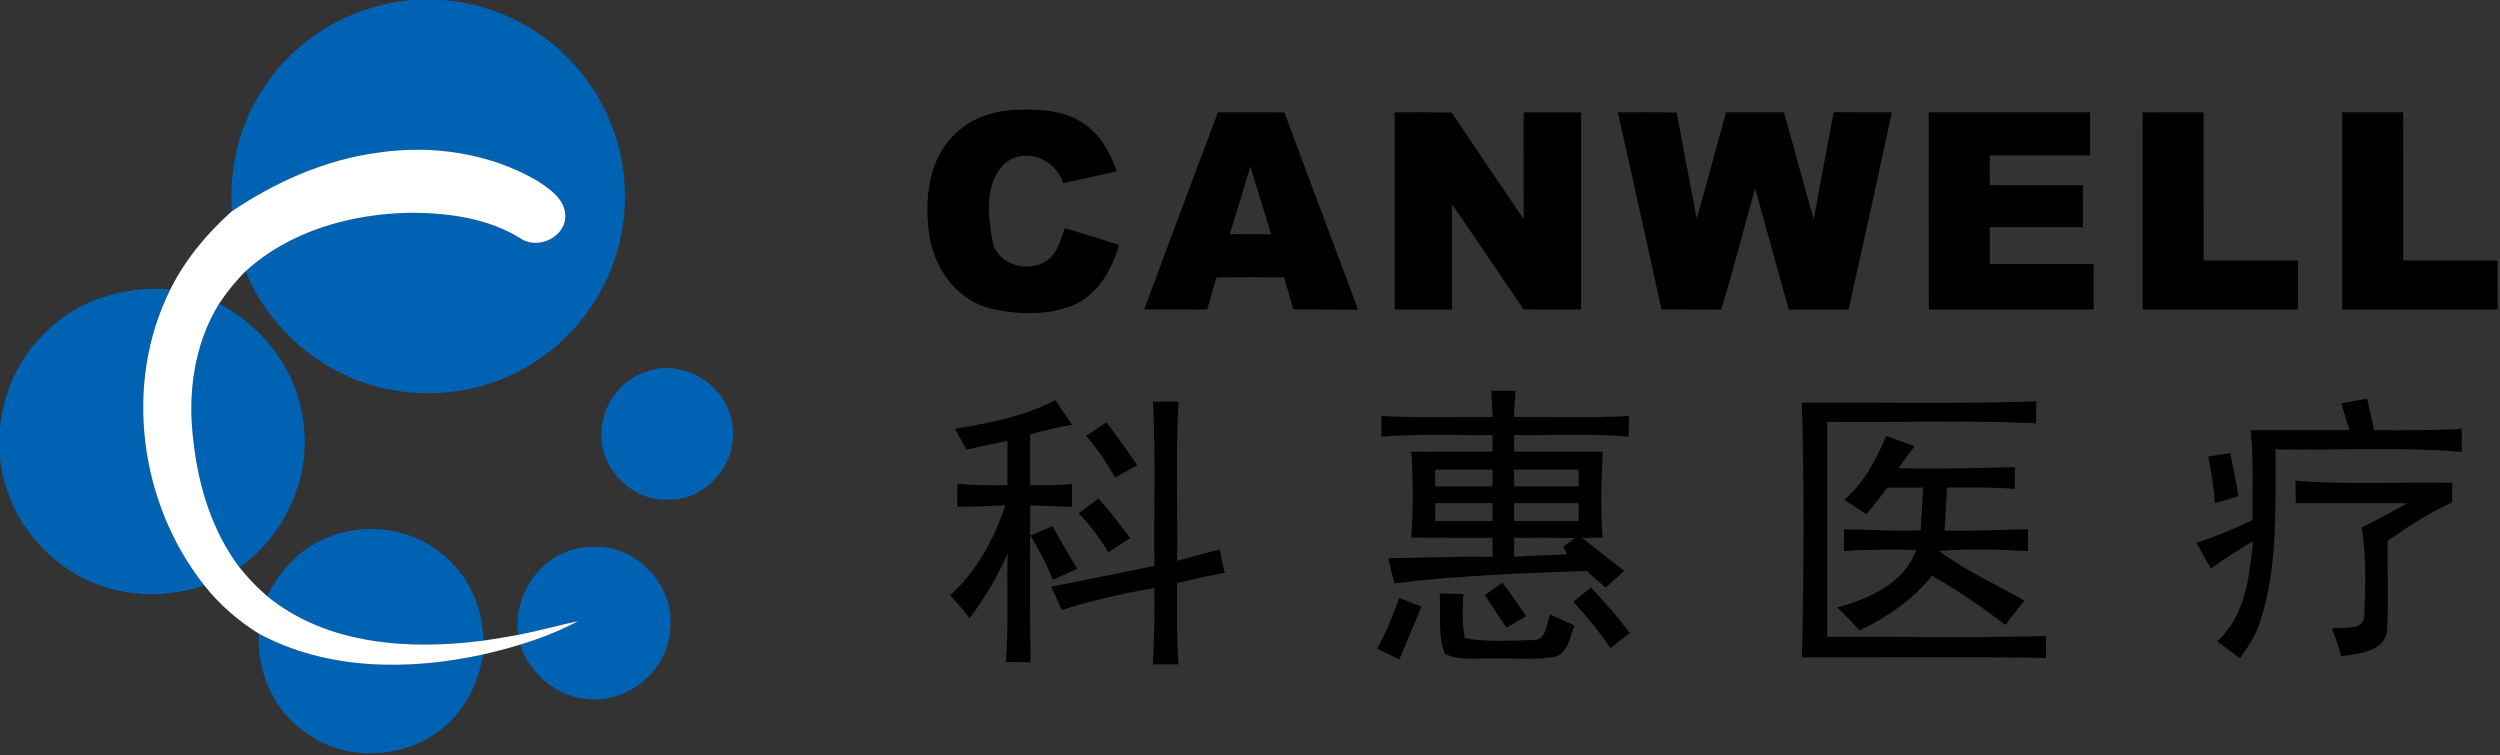 <svg xmlns="http://www.w3.org/2000/svg" width="523pt" height="158pt" viewBox="0 0 523 158"><rect x="0" y="0" width="523" height="158" fill="#333333" stroke="none"/><g id="#0062b2ff"><path fill="#0062b2" opacity="1.00" d=" M 86.43 0.00 L 92.80 0.00 C 102.55 0.80 112.00 5.09 118.82 12.14 C 128.39 21.59 132.68 35.99 129.93 49.15 C 128.02 59.09 122.23 68.18 114.10 74.19 C 105.06 80.99 93.14 83.67 82.03 81.59 C 68.46 79.23 56.53 69.50 51.39 56.73 C 60.73 48.23 73.59 44.69 85.99 44.51 C 93.91 44.55 102.15 45.65 108.99 49.93 C 112.62 52.35 118.51 49.50 118.26 44.97 C 118.10 41.57 114.93 39.45 112.33 37.78 C 102.35 31.98 90.29 30.24 78.95 31.95 C 67.98 33.42 57.64 38.07 48.50 44.20 C 47.87 34.85 50.22 25.27 55.69 17.60 C 62.59 7.47 74.23 0.90 86.43 0.00 Z"></path><path fill="#0062b2" opacity="1.00" d=" M 9.52 69.55 C 16.24 62.68 26.19 59.74 35.63 60.55 C 25.77 80.27 29.16 105.35 42.76 122.48 C 37.05 124.34 30.88 124.88 24.98 123.61 C 11.77 120.96 1.23 109.12 0.00 95.71 L 0.00 89.32 C 0.75 81.89 4.05 74.69 9.52 69.55 Z"></path><path fill="#0062b2" opacity="1.00" d=" M 40.44 92.06 C 39.22 82.33 40.60 71.97 45.84 63.53 C 54.85 68.20 61.70 76.95 63.27 87.06 C 65.47 99.02 60.02 111.75 50.09 118.68 C 44.30 111.01 41.46 101.52 40.44 92.06 Z"></path><path fill="#0062b2" opacity="1.00" d=" M 135.44 77.71 C 143.57 74.76 153.13 81.38 153.28 90.00 C 153.98 97.47 147.53 104.59 140.02 104.53 C 132.94 104.98 126.24 99.04 125.87 91.96 C 125.29 85.75 129.38 79.42 135.44 77.71 Z"></path><path fill="#0062b2" opacity="1.00" d=" M 66.36 113.45 C 74.42 109.07 85.09 109.87 92.25 115.68 C 97.86 120.01 101.07 126.97 101.13 134.02 C 85.71 136.01 68.40 134.97 55.88 124.71 C 58.26 120.09 61.68 115.87 66.36 113.45 Z"></path><path fill="#0062b2" opacity="1.00" d=" M 108.40 132.81 C 107.09 123.65 114.46 114.16 123.98 114.45 C 133.26 113.80 141.46 122.81 140.17 131.97 C 139.54 140.37 131.34 147.19 122.96 146.22 C 116.38 145.86 110.94 140.93 108.80 134.86 C 112.97 133.59 117.06 132.03 120.90 129.95 C 116.72 130.84 112.60 132.01 108.40 132.81 Z"></path><path fill="#0062b2" opacity="1.00" d=" M 54.14 132.55 C 68.44 140.27 85.56 140.33 101.10 136.90 C 100.24 141.48 98.59 146.00 95.44 149.52 C 88.08 158.45 73.85 160.18 64.41 153.61 C 57.46 149.09 53.68 140.74 54.14 132.55 Z"></path></g><g id="#000000ff"><path fill="#000000" opacity="1.00" d=" M 199.42 28.38 C 203.13 24.43 208.71 22.87 214.01 22.96 C 219.13 22.77 224.80 23.59 228.60 27.37 C 231.08 29.62 232.44 32.75 233.68 35.79 C 229.93 36.67 226.16 37.51 222.39 38.32 C 220.91 33.28 214.41 30.64 210.21 34.20 C 205.87 38.33 206.68 45.20 207.64 50.55 C 208.76 55.83 216.14 57.40 219.82 53.84 C 221.43 52.17 221.98 49.83 222.76 47.72 C 226.53 48.89 230.33 50.00 234.09 51.21 C 232.66 56.35 229.76 61.47 224.71 63.78 C 219.23 66.05 213.01 65.85 207.31 64.56 C 199.90 62.84 195.00 55.48 194.27 48.20 C 193.47 41.35 194.33 33.50 199.42 28.38 Z"></path><path fill="#000000" opacity="1.00" d=" M 239.36 64.74 C 244.47 50.98 249.61 37.23 254.79 23.50 C 259.43 23.50 264.06 23.48 268.70 23.52 C 273.78 37.30 279.03 51.00 284.10 64.78 C 279.58 64.73 275.07 64.77 270.56 64.73 C 269.91 62.49 269.29 60.26 268.64 58.03 C 263.92 57.98 259.21 57.98 254.49 58.03 C 253.85 60.27 253.19 62.51 252.54 64.75 C 248.14 64.75 243.75 64.76 239.36 64.74 M 261.58 34.81 C 260.17 39.54 258.72 44.26 257.27 48.98 C 260.16 49.00 263.05 49.00 265.94 49.01 C 264.45 44.29 263.02 39.54 261.58 34.81 Z"></path><path fill="#000000" opacity="1.00" d=" M 291.75 23.51 C 295.74 23.48 299.73 23.47 303.72 23.55 C 308.65 31.04 313.75 38.41 318.76 45.84 C 318.74 38.40 318.74 30.95 318.75 23.51 C 322.75 23.49 326.75 23.49 330.75 23.51 C 330.75 37.26 330.76 51.00 330.75 64.75 C 326.74 64.76 322.74 64.77 318.74 64.73 C 313.74 57.38 308.78 50.01 303.75 42.68 C 303.75 50.04 303.76 57.39 303.75 64.75 C 299.75 64.76 295.75 64.76 291.76 64.75 C 291.74 51.00 291.75 37.26 291.75 23.51 Z"></path><path fill="#000000" opacity="1.00" d=" M 338.47 23.50 C 342.56 23.49 346.66 23.48 350.76 23.53 C 352.14 30.92 353.50 38.31 354.95 45.69 C 357.10 38.32 359.03 30.89 361.10 23.50 C 365.13 23.50 369.17 23.50 373.21 23.50 C 375.32 30.95 377.29 38.44 379.44 45.88 C 380.75 38.41 382.23 30.96 383.61 23.49 C 387.67 23.50 391.72 23.50 395.78 23.50 C 392.81 37.26 389.81 51.01 386.74 64.75 C 382.56 64.75 378.39 64.75 374.22 64.76 C 371.81 56.33 369.55 47.85 367.16 39.42 C 364.81 47.88 362.60 56.39 360.09 64.80 C 355.92 64.72 351.75 64.76 347.58 64.74 C 344.60 50.98 341.52 37.24 338.47 23.50 Z"></path><path fill="#000000" opacity="1.00" d=" M 403.50 23.50 C 414.75 23.49 426.00 23.49 437.25 23.50 C 437.25 26.50 437.25 29.50 437.25 32.49 C 430.25 32.51 423.25 32.50 416.26 32.50 C 416.25 34.58 416.25 36.66 416.25 38.75 C 422.75 38.76 429.25 38.74 435.75 38.76 C 435.75 41.67 435.75 44.59 435.74 47.50 C 429.25 47.51 422.75 47.49 416.25 47.51 C 416.25 50.09 416.25 52.66 416.25 55.24 C 423.50 55.26 430.74 55.24 437.99 55.25 C 438.00 58.41 438.00 61.58 437.99 64.75 C 426.50 64.75 415.00 64.76 403.51 64.75 C 403.48 51.00 403.50 37.25 403.50 23.50 Z"></path><path fill="#000000" opacity="1.00" d=" M 448.24 23.51 C 452.49 23.49 456.74 23.49 461.00 23.50 C 461.01 33.84 460.98 44.17 461.01 54.50 C 467.59 54.50 474.17 54.49 480.75 54.51 C 480.75 57.92 480.75 61.33 480.75 64.75 C 469.92 64.76 459.08 64.75 448.25 64.75 C 448.24 51.00 448.26 37.26 448.24 23.51 Z"></path><path fill="#000000" opacity="1.00" d=" M 490.00 23.50 C 494.25 23.50 498.49 23.50 502.74 23.50 C 502.77 33.83 502.74 44.15 502.75 54.48 C 509.33 54.52 515.91 54.48 522.50 54.50 C 522.50 57.92 522.50 61.34 522.49 64.76 C 511.66 64.75 500.83 64.75 490.01 64.76 C 489.99 51.00 490.00 37.25 490.00 23.50 Z"></path><path fill="#000000" opacity="1.00" d=" M 311.95 81.75 C 313.64 81.75 315.33 81.75 317.04 81.75 C 316.91 83.58 316.82 85.41 316.70 87.24 C 324.72 87.15 332.75 87.48 340.76 87.03 C 340.75 88.47 340.75 89.91 340.74 91.35 C 332.76 90.65 324.74 91.14 316.75 91.01 C 316.75 91.88 316.76 93.62 316.76 94.49 C 322.94 94.51 329.12 94.48 335.30 94.51 C 335.00 100.50 334.77 106.50 335.27 112.48 C 333.83 112.49 332.39 112.50 330.96 112.51 C 333.86 114.85 336.83 117.12 339.77 119.42 C 338.47 120.59 337.18 121.76 335.90 122.94 C 334.57 121.76 333.23 120.60 331.90 119.43 C 318.48 119.92 305.03 120.38 291.69 122.04 C 291.27 120.29 290.85 118.53 290.43 116.78 C 297.70 116.68 304.97 116.37 312.24 116.49 C 312.24 115.49 312.24 113.50 312.24 112.51 C 306.57 112.49 300.91 112.53 295.24 112.48 C 295.65 106.51 295.65 100.49 295.24 94.52 C 300.90 94.47 306.57 94.51 312.24 94.49 C 312.24 93.62 312.25 91.88 312.25 91.01 C 304.50 91.12 296.73 90.67 289.00 91.38 C 288.99 89.92 288.99 88.47 289.00 87.01 C 296.75 87.49 304.52 87.15 312.28 87.24 C 312.16 85.41 312.06 83.58 311.95 81.75 M 300.25 98.26 C 300.25 99.42 300.25 100.58 300.25 101.74 C 304.25 101.75 308.25 101.76 312.25 101.74 C 312.24 100.58 312.24 99.42 312.25 98.26 C 308.25 98.24 304.25 98.24 300.25 98.26 M 316.75 98.26 C 316.75 99.42 316.75 100.58 316.75 101.74 C 321.25 101.76 325.75 101.76 330.25 101.74 C 330.24 100.58 330.24 99.42 330.25 98.26 C 325.75 98.24 321.25 98.24 316.75 98.26 M 300.26 105.26 C 300.25 106.50 300.24 107.74 300.24 108.99 C 304.24 109.01 308.24 109.00 312.24 108.99 C 312.25 107.75 312.25 106.51 312.25 105.26 C 308.25 105.24 304.25 105.25 300.26 105.26 M 316.75 105.26 C 316.74 106.51 316.75 107.75 316.76 109.00 C 321.25 109.00 325.75 109.00 330.24 109.00 C 330.25 107.75 330.25 106.51 330.25 105.26 C 325.75 105.24 321.25 105.24 316.75 105.26 M 316.75 112.51 C 316.75 113.50 316.76 115.48 316.76 116.48 C 320.45 116.24 324.15 116.10 327.85 115.97 C 327.65 115.58 327.23 114.79 327.03 114.40 C 327.64 113.94 328.88 113.01 329.49 112.55 C 325.24 112.48 321.00 112.49 316.75 112.51 Z"></path><path fill="#000000" opacity="1.00" d=" M 199.74 89.70 C 206.96 88.52 214.27 87.12 220.82 83.69 C 221.92 85.46 223.08 87.19 224.31 88.87 C 221.33 89.34 218.41 90.06 215.51 90.87 C 215.50 94.41 215.49 97.95 215.51 101.49 C 218.42 101.56 221.33 101.49 224.24 101.28 C 224.25 102.87 224.25 104.46 224.25 106.04 C 221.34 105.93 218.43 105.80 215.52 105.71 C 215.53 116.65 215.40 127.60 215.59 138.54 C 213.87 138.52 212.14 138.51 210.42 138.50 C 211.04 130.93 210.58 123.32 210.82 115.74 C 208.72 120.57 205.99 125.09 202.86 129.33 C 201.57 127.67 200.20 126.07 198.76 124.53 C 204.33 119.51 207.98 112.76 210.33 105.72 C 206.97 105.88 203.61 106.00 200.24 106.03 C 200.24 104.43 200.26 102.82 200.28 101.22 C 203.76 101.50 207.25 101.56 210.74 101.50 C 210.75 98.40 210.75 95.31 210.77 92.22 C 207.91 92.79 205.06 93.40 202.22 94.06 C 201.40 92.61 200.57 91.16 199.74 89.70 Z"></path><path fill="#000000" opacity="1.00" d=" M 241.19 84.01 C 242.97 84.02 244.76 84.03 246.55 84.04 C 245.88 95.11 246.42 106.23 246.25 117.33 C 249.21 116.50 252.18 115.70 255.16 114.95 C 255.50 116.57 255.84 118.20 256.20 119.83 C 252.85 120.42 249.54 121.17 246.25 122.01 C 246.28 127.67 246.10 133.34 246.55 138.99 C 244.76 138.99 242.98 138.99 241.19 138.99 C 241.44 133.66 241.58 128.33 241.50 122.99 C 234.97 124.15 228.48 125.56 222.16 127.61 C 221.41 125.99 220.66 124.37 219.92 122.75 C 227.11 121.29 234.33 119.90 241.51 118.36 C 241.34 106.91 241.83 95.45 241.19 84.01 Z"></path><path fill="#000000" opacity="1.00" d=" M 376.96 84.25 C 393.31 84.13 409.67 84.53 426.02 83.96 C 425.99 85.49 425.97 87.03 425.94 88.56 C 411.40 87.86 396.81 88.43 382.25 88.25 C 382.25 103.25 382.25 118.24 382.25 133.24 C 397.50 133.15 412.76 133.47 428.01 133.07 C 428.00 134.59 428.00 136.11 428.00 137.64 C 411.00 137.33 393.99 137.58 376.98 137.51 C 377.36 119.76 377.46 101.99 376.96 84.25 Z"></path><path fill="#000000" opacity="1.00" d=" M 489.80 84.38 C 491.59 84.05 493.39 83.72 495.19 83.39 C 495.72 85.58 496.20 87.78 496.66 89.99 C 502.77 90.00 508.89 90.11 514.99 89.70 C 514.99 91.31 515.00 92.92 515.00 94.54 C 502.04 93.45 489.01 94.21 476.03 94.03 C 475.96 106.26 476.64 118.84 472.62 130.60 C 471.77 133.22 470.15 135.48 468.59 137.72 C 467.01 136.51 465.43 135.32 463.83 134.16 C 469.75 128.89 470.59 120.60 471.34 113.20 C 468.32 114.99 465.36 116.86 462.52 118.92 C 461.52 117.12 460.50 115.34 459.48 113.56 C 463.50 112.24 467.43 110.65 471.24 108.79 C 471.17 102.53 471.52 96.24 470.82 90.00 C 477.72 90.00 484.62 90.01 491.53 89.99 C 490.94 88.12 490.38 86.25 489.80 84.38 Z"></path><path fill="#000000" opacity="1.00" d=" M 227.20 91.18 C 228.62 90.24 230.04 89.31 231.46 88.37 C 233.70 91.30 235.85 94.29 237.90 97.34 C 236.37 98.19 234.83 99.04 233.30 99.89 C 231.49 96.84 229.58 93.82 227.20 91.18 Z"></path><path fill="#000000" opacity="1.00" d=" M 385.82 104.56 C 389.96 101.02 392.52 96.14 394.58 91.19 C 396.55 91.94 398.54 92.65 400.54 93.34 C 399.38 94.87 398.24 96.41 397.13 97.97 C 405.25 98.11 413.37 97.95 421.50 97.72 C 421.50 99.24 421.50 100.76 421.49 102.28 C 416.77 101.89 412.03 101.99 407.30 102.00 C 407.16 105.00 406.98 108.00 406.79 111.00 C 412.61 111.13 418.43 110.83 424.25 110.72 C 424.25 112.24 424.25 113.76 424.24 115.28 C 418.05 114.91 411.83 114.81 405.64 115.23 C 411.14 119.42 417.55 122.25 423.55 125.65 C 422.16 127.32 420.81 129.02 419.48 130.73 C 414.62 126.93 409.49 123.51 404.17 120.42 C 400.16 125.47 394.76 129.15 388.99 131.90 C 387.51 130.22 385.97 128.61 384.35 127.07 C 391.04 125.24 398.34 122.09 400.86 115.04 C 395.82 114.96 390.78 114.91 385.76 115.28 C 385.74 113.76 385.74 112.24 385.75 110.72 C 391.10 110.80 396.45 111.19 401.80 110.94 C 402.03 107.96 402.19 104.99 402.30 102.01 C 399.81 102.00 397.33 102.00 394.85 102.01 C 393.44 103.91 391.98 105.77 390.46 107.58 C 388.91 106.57 387.37 105.56 385.82 104.56 Z"></path><path fill="#000000" opacity="1.00" d=" M 461.95 95.52 C 463.48 95.26 465.01 95.01 466.54 94.76 C 467.20 97.77 467.79 100.79 468.27 103.83 C 466.63 104.29 465.00 104.76 463.37 105.23 C 463.12 101.97 462.64 98.72 461.95 95.52 Z"></path><path fill="#000000" opacity="1.00" d=" M 480.22 100.55 C 491.12 101.46 502.08 100.80 513.00 101.00 C 512.99 102.37 512.99 103.73 512.99 105.10 C 508.19 107.25 503.79 110.17 499.48 113.15 C 499.43 119.39 499.68 125.65 499.39 131.89 C 498.80 136.48 493.32 136.71 489.78 137.28 C 489.25 135.32 488.62 133.38 487.85 131.51 C 490.07 130.98 494.41 132.23 494.61 128.90 C 494.81 122.73 495.12 116.46 494.04 110.35 C 497.28 108.74 500.48 107.04 503.64 105.28 C 495.85 105.22 488.06 105.27 480.27 105.25 C 480.24 103.68 480.23 102.12 480.22 100.55 Z"></path><path fill="#000000" opacity="1.00" d=" M 225.65 107.39 C 227.03 106.35 228.41 105.32 229.79 104.28 C 232.17 106.91 234.30 109.74 236.46 112.56 C 234.92 113.54 233.39 114.54 231.87 115.54 C 230.10 112.61 228.06 109.83 225.65 107.39 Z"></path><path fill="#000000" opacity="1.00" d=" M 215.58 112.02 C 217.11 111.37 218.64 110.72 220.17 110.08 C 221.87 113.07 223.56 116.06 225.34 119.00 C 223.65 119.76 221.96 120.52 220.27 121.29 C 218.95 118.08 217.37 114.99 215.58 112.02 Z"></path><path fill="#000000" opacity="1.00" d=" M 310.66 124.47 C 311.87 123.59 313.09 122.73 314.31 121.88 C 316.01 124.19 317.68 126.52 319.29 128.91 C 317.90 129.70 316.52 130.49 315.15 131.29 C 313.60 129.05 312.10 126.78 310.66 124.47 Z"></path><path fill="#000000" opacity="1.00" d=" M 329.15 125.93 C 330.37 124.91 331.58 123.89 332.81 122.88 C 335.67 125.93 338.44 129.09 340.97 132.43 C 339.62 133.47 338.27 134.51 336.92 135.56 C 334.59 132.15 331.96 128.96 329.15 125.93 Z"></path><path fill="#000000" opacity="1.00" d=" M 301.19 124.19 C 302.84 124.22 304.49 124.24 306.15 124.25 C 305.88 127.34 305.92 130.44 306.42 133.51 C 311.21 134.37 316.13 134.01 320.97 133.90 C 323.63 133.78 323.44 130.35 324.32 128.55 C 325.99 129.34 327.69 130.11 329.39 130.86 C 328.37 133.14 328.15 136.60 325.31 137.39 C 320.93 138.21 316.41 137.55 311.98 137.76 C 308.75 137.63 305.26 138.25 302.26 136.78 C 300.71 132.80 301.48 128.37 301.19 124.19 Z"></path><path fill="#000000" opacity="1.00" d=" M 292.70 125.08 C 294.25 125.69 295.80 126.30 297.35 126.91 C 295.83 130.60 294.30 134.28 292.74 137.96 C 291.19 137.20 289.64 136.46 288.09 135.72 C 289.97 132.33 291.45 128.74 292.70 125.08 Z"></path></g><g id="#ffffffff"><path fill="#ffffff" opacity="1.00" d=" M 78.95 31.95 C 90.29 30.24 102.35 31.98 112.33 37.78 C 114.93 39.45 118.10 41.57 118.26 44.97 C 118.51 49.50 112.62 52.35 108.99 49.93 C 102.15 45.65 93.91 44.55 85.99 44.51 C 73.59 44.69 60.73 48.23 51.39 56.73 C 49.30 58.78 47.46 61.09 45.84 63.53 C 40.60 71.97 39.22 82.33 40.44 92.06 C 41.46 101.52 44.30 111.01 50.09 118.68 C 51.82 120.87 53.77 122.89 55.88 124.71 C 68.40 134.97 85.71 136.01 101.13 134.02 C 103.56 133.67 105.99 133.26 108.40 132.81 C 112.60 132.01 116.72 130.84 120.90 129.95 C 117.06 132.03 112.97 133.59 108.80 134.86 C 106.27 135.65 103.69 136.30 101.10 136.90 C 85.56 140.33 68.44 140.27 54.14 132.55 C 49.82 129.86 45.91 126.49 42.76 122.48 C 29.16 105.35 25.77 80.27 35.63 60.55 C 38.75 54.29 43.29 48.84 48.50 44.20 C 57.64 38.07 67.98 33.42 78.95 31.95 Z"></path></g></svg>